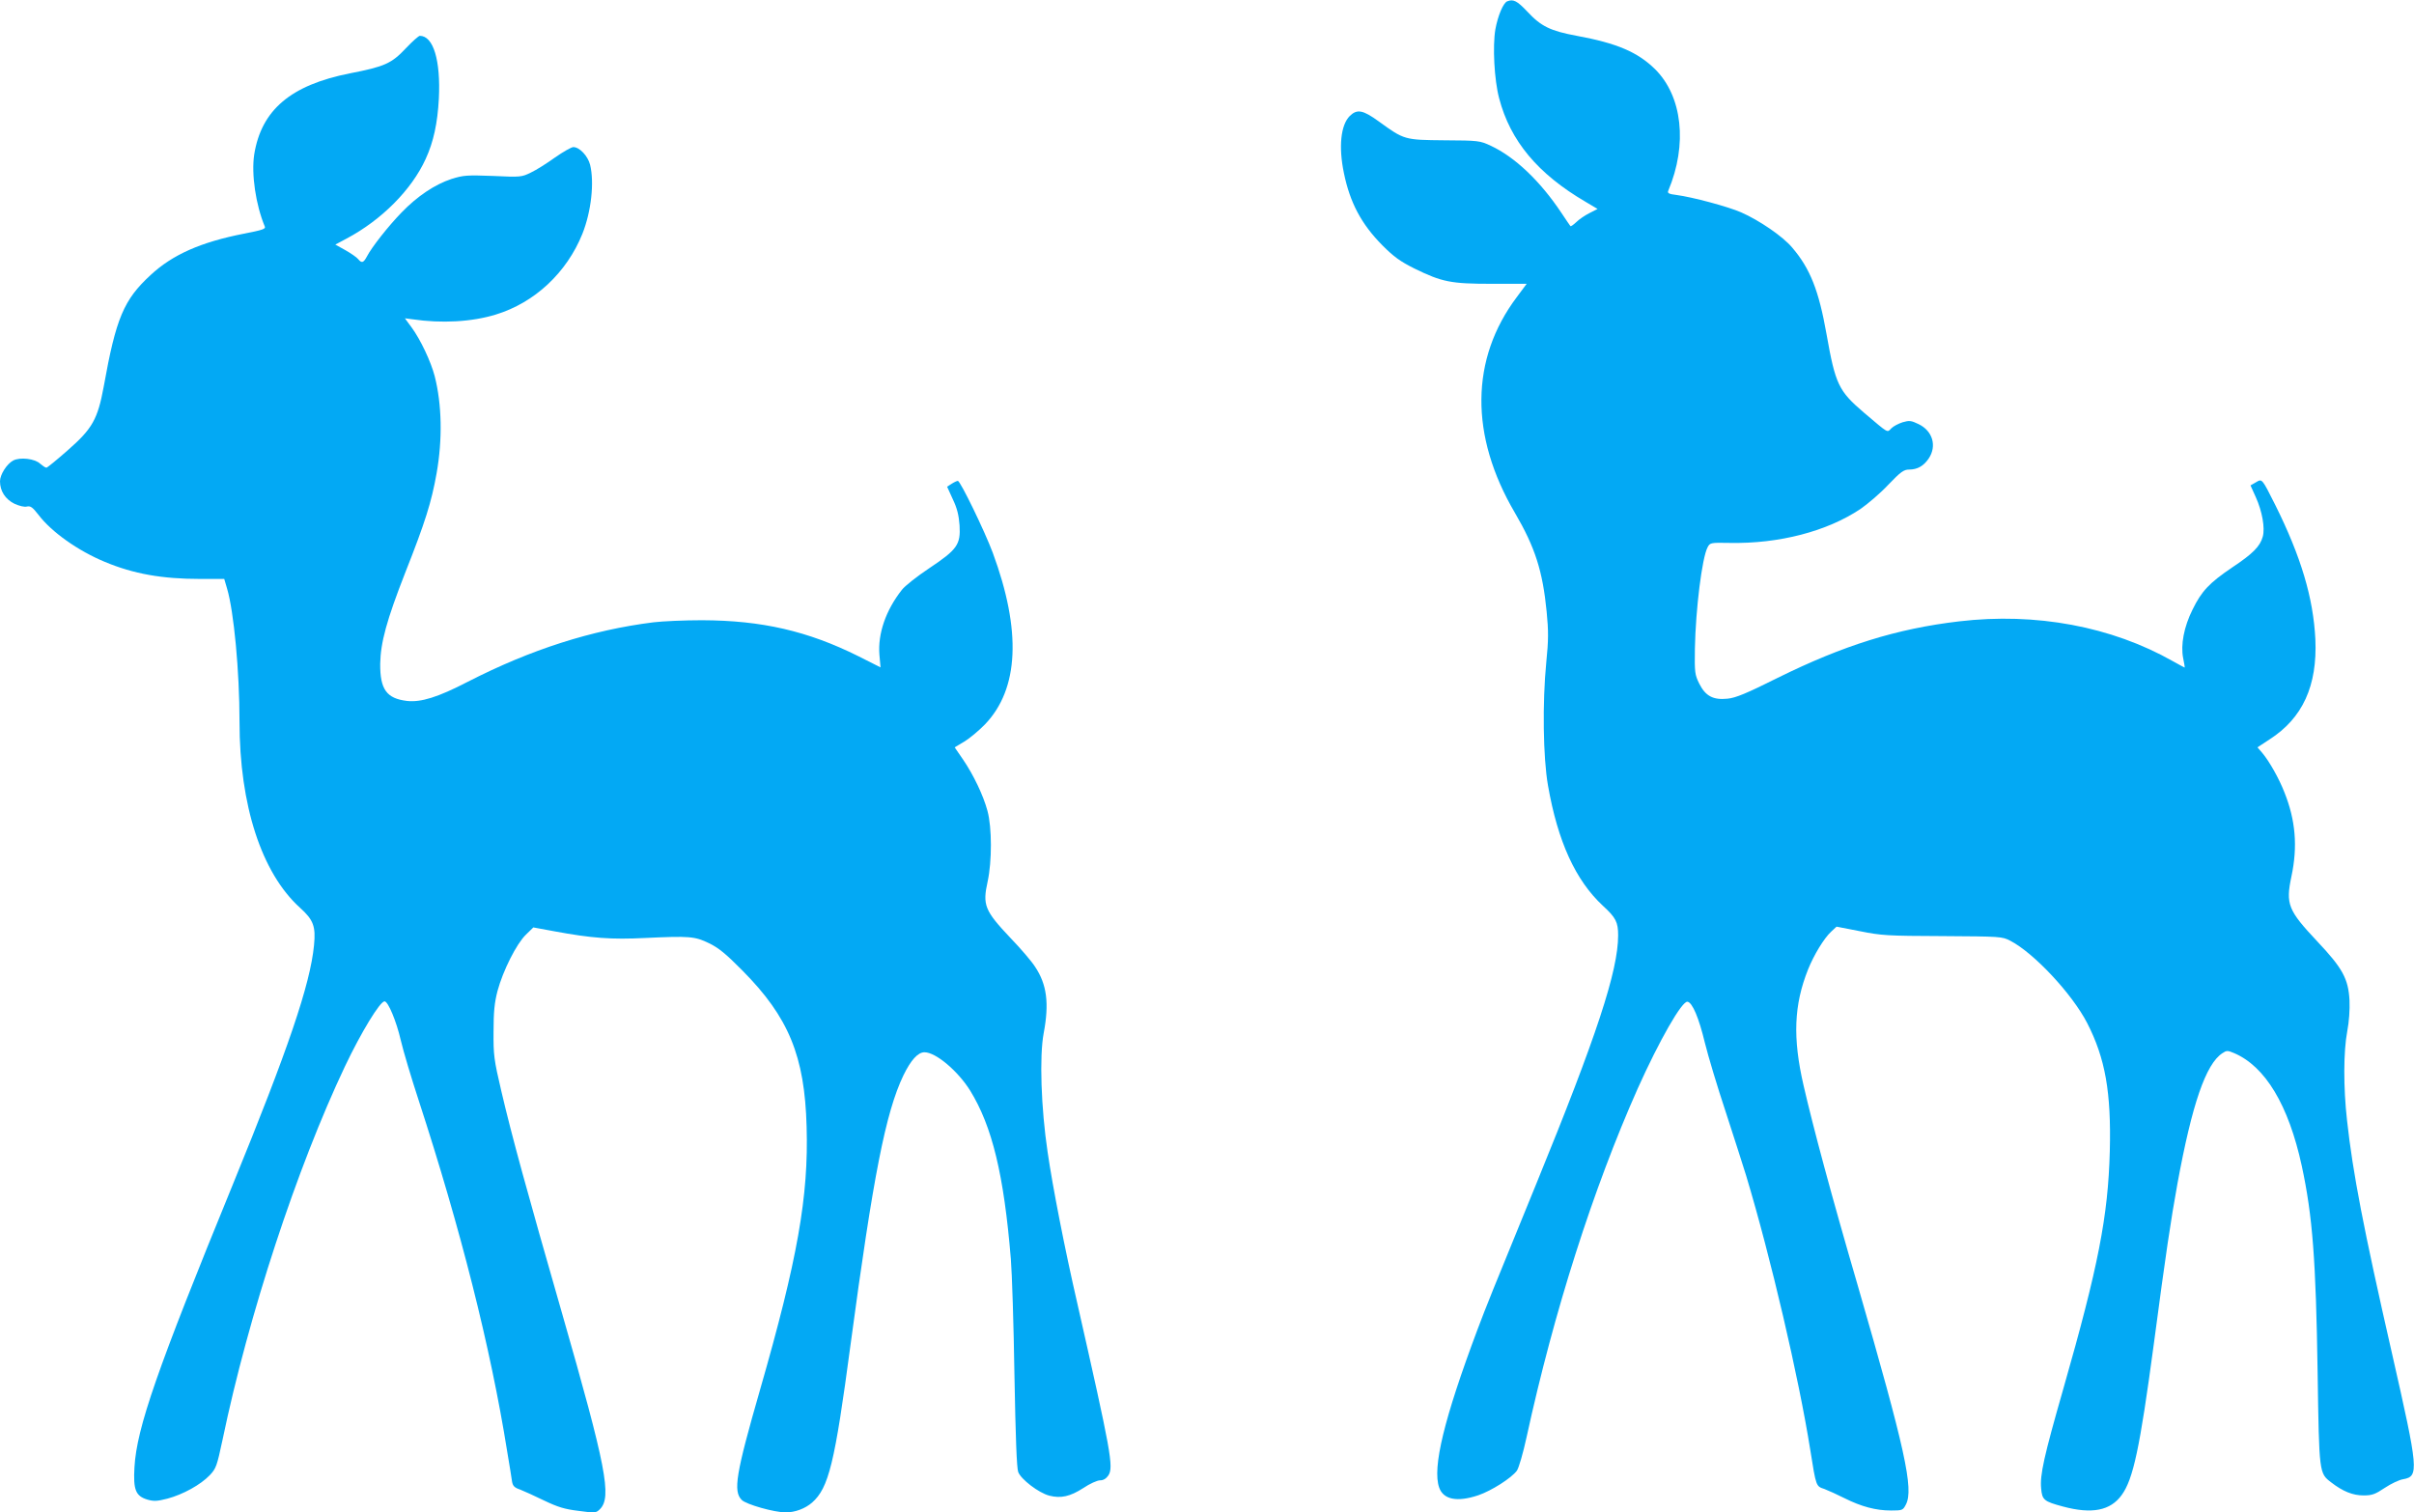 <?xml version="1.0" standalone="no"?>
<!DOCTYPE svg PUBLIC "-//W3C//DTD SVG 20010904//EN"
 "http://www.w3.org/TR/2001/REC-SVG-20010904/DTD/svg10.dtd">
<svg version="1.0" xmlns="http://www.w3.org/2000/svg"
 width="1280pt" height="802pt" viewBox="0 0 1280 802"
 preserveAspectRatio="xMidYMid meet">
<g transform="translate(0,802) scale(0.1,-0.1)"
fill="#03a9f4" stroke="none">
<path d="M7992 8013 c-21 -8 -50 -77 -63 -149 -15 -89 -6 -267 20 -365 59
-226 205 -401 458 -549 l64 -38 -43 -22 c-24 -12 -55 -33 -70 -48 -15 -14 -29
-24 -31 -21 -2 2 -23 33 -47 69 -113 170 -247 297 -375 357 -58 27 -65 28
-246 29 -212 2 -213 2 -348 100 -84 61 -115 67 -154 29 -48 -48 -60 -164 -31
-303 32 -156 92 -270 204 -383 61 -61 94 -85 170 -123 147 -72 194 -81 410
-81 l185 0 -52 -70 c-247 -328 -251 -735 -10 -1145 107 -183 147 -309 168
-524 10 -102 10 -151 -2 -268 -21 -214 -17 -505 9 -653 52 -298 146 -503 291
-638 69 -63 81 -87 81 -157 0 -188 -114 -535 -435 -1320 -238 -581 -263 -644
-311 -771 -177 -472 -240 -732 -203 -837 22 -64 95 -79 208 -41 70 24 175 91
204 130 10 14 33 92 52 180 144 662 352 1314 589 1847 114 254 235 466 264
460 26 -5 60 -85 92 -218 17 -69 66 -233 110 -365 43 -132 92 -285 109 -340
130 -432 279 -1070 340 -1455 31 -195 30 -191 75 -206 21 -8 69 -30 107 -49
88 -44 165 -65 246 -65 60 0 63 1 79 32 42 82 -4 292 -256 1163 -139 476 -235
834 -287 1060 -58 252 -51 426 24 614 31 77 84 165 123 201 l28 26 124 -24
c114 -23 145 -25 438 -26 309 -2 316 -2 360 -25 125 -65 327 -281 407 -436 96
-187 128 -367 120 -680 -9 -344 -61 -611 -246 -1258 -104 -363 -125 -459 -118
-530 5 -61 15 -69 116 -96 153 -41 251 -22 311 61 61 84 96 246 170 798 65
491 90 656 126 855 77 419 150 633 238 690 22 15 28 15 61 1 166 -70 290 -276
360 -599 57 -264 75 -498 84 -1097 8 -535 8 -532 72 -581 62 -48 115 -69 171
-69 46 0 62 6 113 40 33 22 77 43 98 46 84 15 81 48 -59 664 -153 671 -208
958 -239 1238 -20 176 -19 368 1 473 10 52 14 115 12 164 -6 115 -37 171 -171
313 -155 165 -168 197 -137 344 34 159 22 299 -37 446 -29 75 -81 166 -118
210 l-25 29 64 42 c176 113 254 285 243 531 -11 220 -76 438 -213 713 -72 143
-69 139 -103 119 l-28 -16 28 -62 c34 -75 50 -164 37 -210 -14 -51 -52 -90
-162 -163 -121 -82 -162 -125 -210 -223 -46 -92 -64 -188 -50 -258 6 -27 9
-50 8 -50 -1 0 -29 15 -63 34 -325 184 -726 259 -1133 211 -331 -39 -613 -127
-963 -300 -164 -82 -222 -106 -265 -110 -76 -8 -117 14 -150 80 -23 47 -25 58
-23 185 4 211 38 482 67 537 13 25 15 26 118 24 261 -5 515 61 693 180 39 27
106 84 148 129 65 68 82 80 110 80 44 0 77 19 104 59 44 66 21 146 -54 182
-39 19 -49 20 -84 10 -22 -7 -49 -21 -60 -32 -24 -24 -11 -31 -147 84 -133
114 -150 149 -197 415 -41 232 -87 348 -182 459 -49 59 -175 145 -271 187 -68
30 -258 81 -342 92 -42 5 -50 10 -44 23 103 245 75 501 -71 645 -92 90 -202
137 -414 176 -140 26 -190 50 -263 129 -54 57 -74 67 -106 54z"/>
<path d="M2153 7765 c-77 -82 -113 -98 -298 -134 -313 -62 -469 -194 -507
-430 -16 -104 8 -267 56 -382 6 -13 -12 -19 -110 -38 -229 -45 -379 -111 -496
-220 -142 -131 -183 -228 -248 -591 -32 -173 -60 -223 -190 -337 -58 -51 -109
-93 -114 -93 -6 0 -20 10 -33 21 -28 27 -107 36 -143 17 -34 -18 -70 -75 -70
-110 0 -52 28 -95 76 -119 26 -12 54 -19 67 -15 19 4 30 -4 61 -44 69 -91 210
-191 353 -250 151 -63 302 -90 503 -90 l129 0 15 -51 c36 -121 66 -438 66
-706 0 -443 117 -802 320 -986 72 -65 85 -99 75 -200 -20 -207 -138 -553 -430
-1267 -402 -982 -510 -1292 -522 -1500 -7 -120 6 -153 68 -172 35 -10 52 -9
107 5 82 22 175 73 224 124 34 36 38 48 68 188 138 663 395 1444 649 1980 86
181 186 345 210 345 19 0 63 -106 86 -206 14 -60 57 -203 95 -319 222 -681
381 -1309 469 -1860 12 -72 24 -144 26 -161 4 -24 13 -33 43 -43 20 -8 78 -34
127 -58 73 -35 109 -46 183 -55 88 -12 93 -11 113 9 64 64 34 221 -202 1043
-184 640 -266 939 -321 1175 -39 166 -42 191 -41 315 0 105 5 153 21 215 29
108 101 251 151 299 l39 38 114 -21 c194 -36 300 -44 478 -35 236 11 264 9
340 -28 50 -24 90 -57 176 -144 246 -248 331 -454 341 -829 11 -368 -48 -703
-247 -1395 -129 -448 -143 -538 -97 -584 24 -24 173 -66 233 -66 50 0 103 20
140 52 88 78 120 206 204 838 120 894 186 1230 280 1427 40 82 77 123 112 123
60 0 177 -99 242 -203 117 -190 179 -445 216 -894 6 -72 15 -349 19 -615 6
-331 12 -493 20 -514 15 -39 108 -110 164 -125 62 -16 111 -5 181 40 34 23 74
41 89 41 18 0 32 9 44 26 29 44 14 124 -165 914 -66 287 -130 614 -157 800
-35 234 -44 509 -21 631 30 159 17 259 -46 353 -17 27 -75 95 -129 151 -138
146 -150 175 -122 301 23 106 23 286 -1 374 -22 82 -74 191 -130 273 l-44 64
52 31 c28 17 77 58 109 91 180 188 194 496 41 910 -43 115 -172 381 -185 381
-5 0 -20 -7 -34 -16 l-23 -15 30 -66 c23 -48 32 -85 36 -139 6 -102 -12 -128
-162 -228 -63 -42 -128 -93 -144 -114 -85 -108 -128 -232 -119 -344 l6 -67
-117 59 c-269 134 -512 190 -830 191 -92 0 -207 -5 -257 -11 -328 -41 -650
-144 -984 -315 -160 -83 -249 -110 -323 -102 -108 13 -143 61 -142 197 2 113
34 231 133 484 106 268 139 374 166 526 32 181 28 366 -10 515 -20 77 -75 194
-122 258 l-36 49 39 -5 c156 -23 316 -14 443 25 206 63 376 222 459 428 47
118 64 272 41 366 -12 47 -56 94 -89 94 -10 0 -54 -25 -97 -55 -43 -31 -100
-67 -128 -80 -49 -24 -54 -25 -201 -18 -138 5 -156 4 -220 -16 -88 -29 -181
-91 -265 -178 -70 -72 -159 -185 -184 -234 -18 -33 -27 -36 -46 -13 -7 9 -37
30 -67 47 l-54 30 60 32 c186 99 345 259 419 422 42 91 63 190 70 320 10 203
-29 333 -101 333 -6 0 -39 -29 -73 -65z"/>
</g>
</svg>
